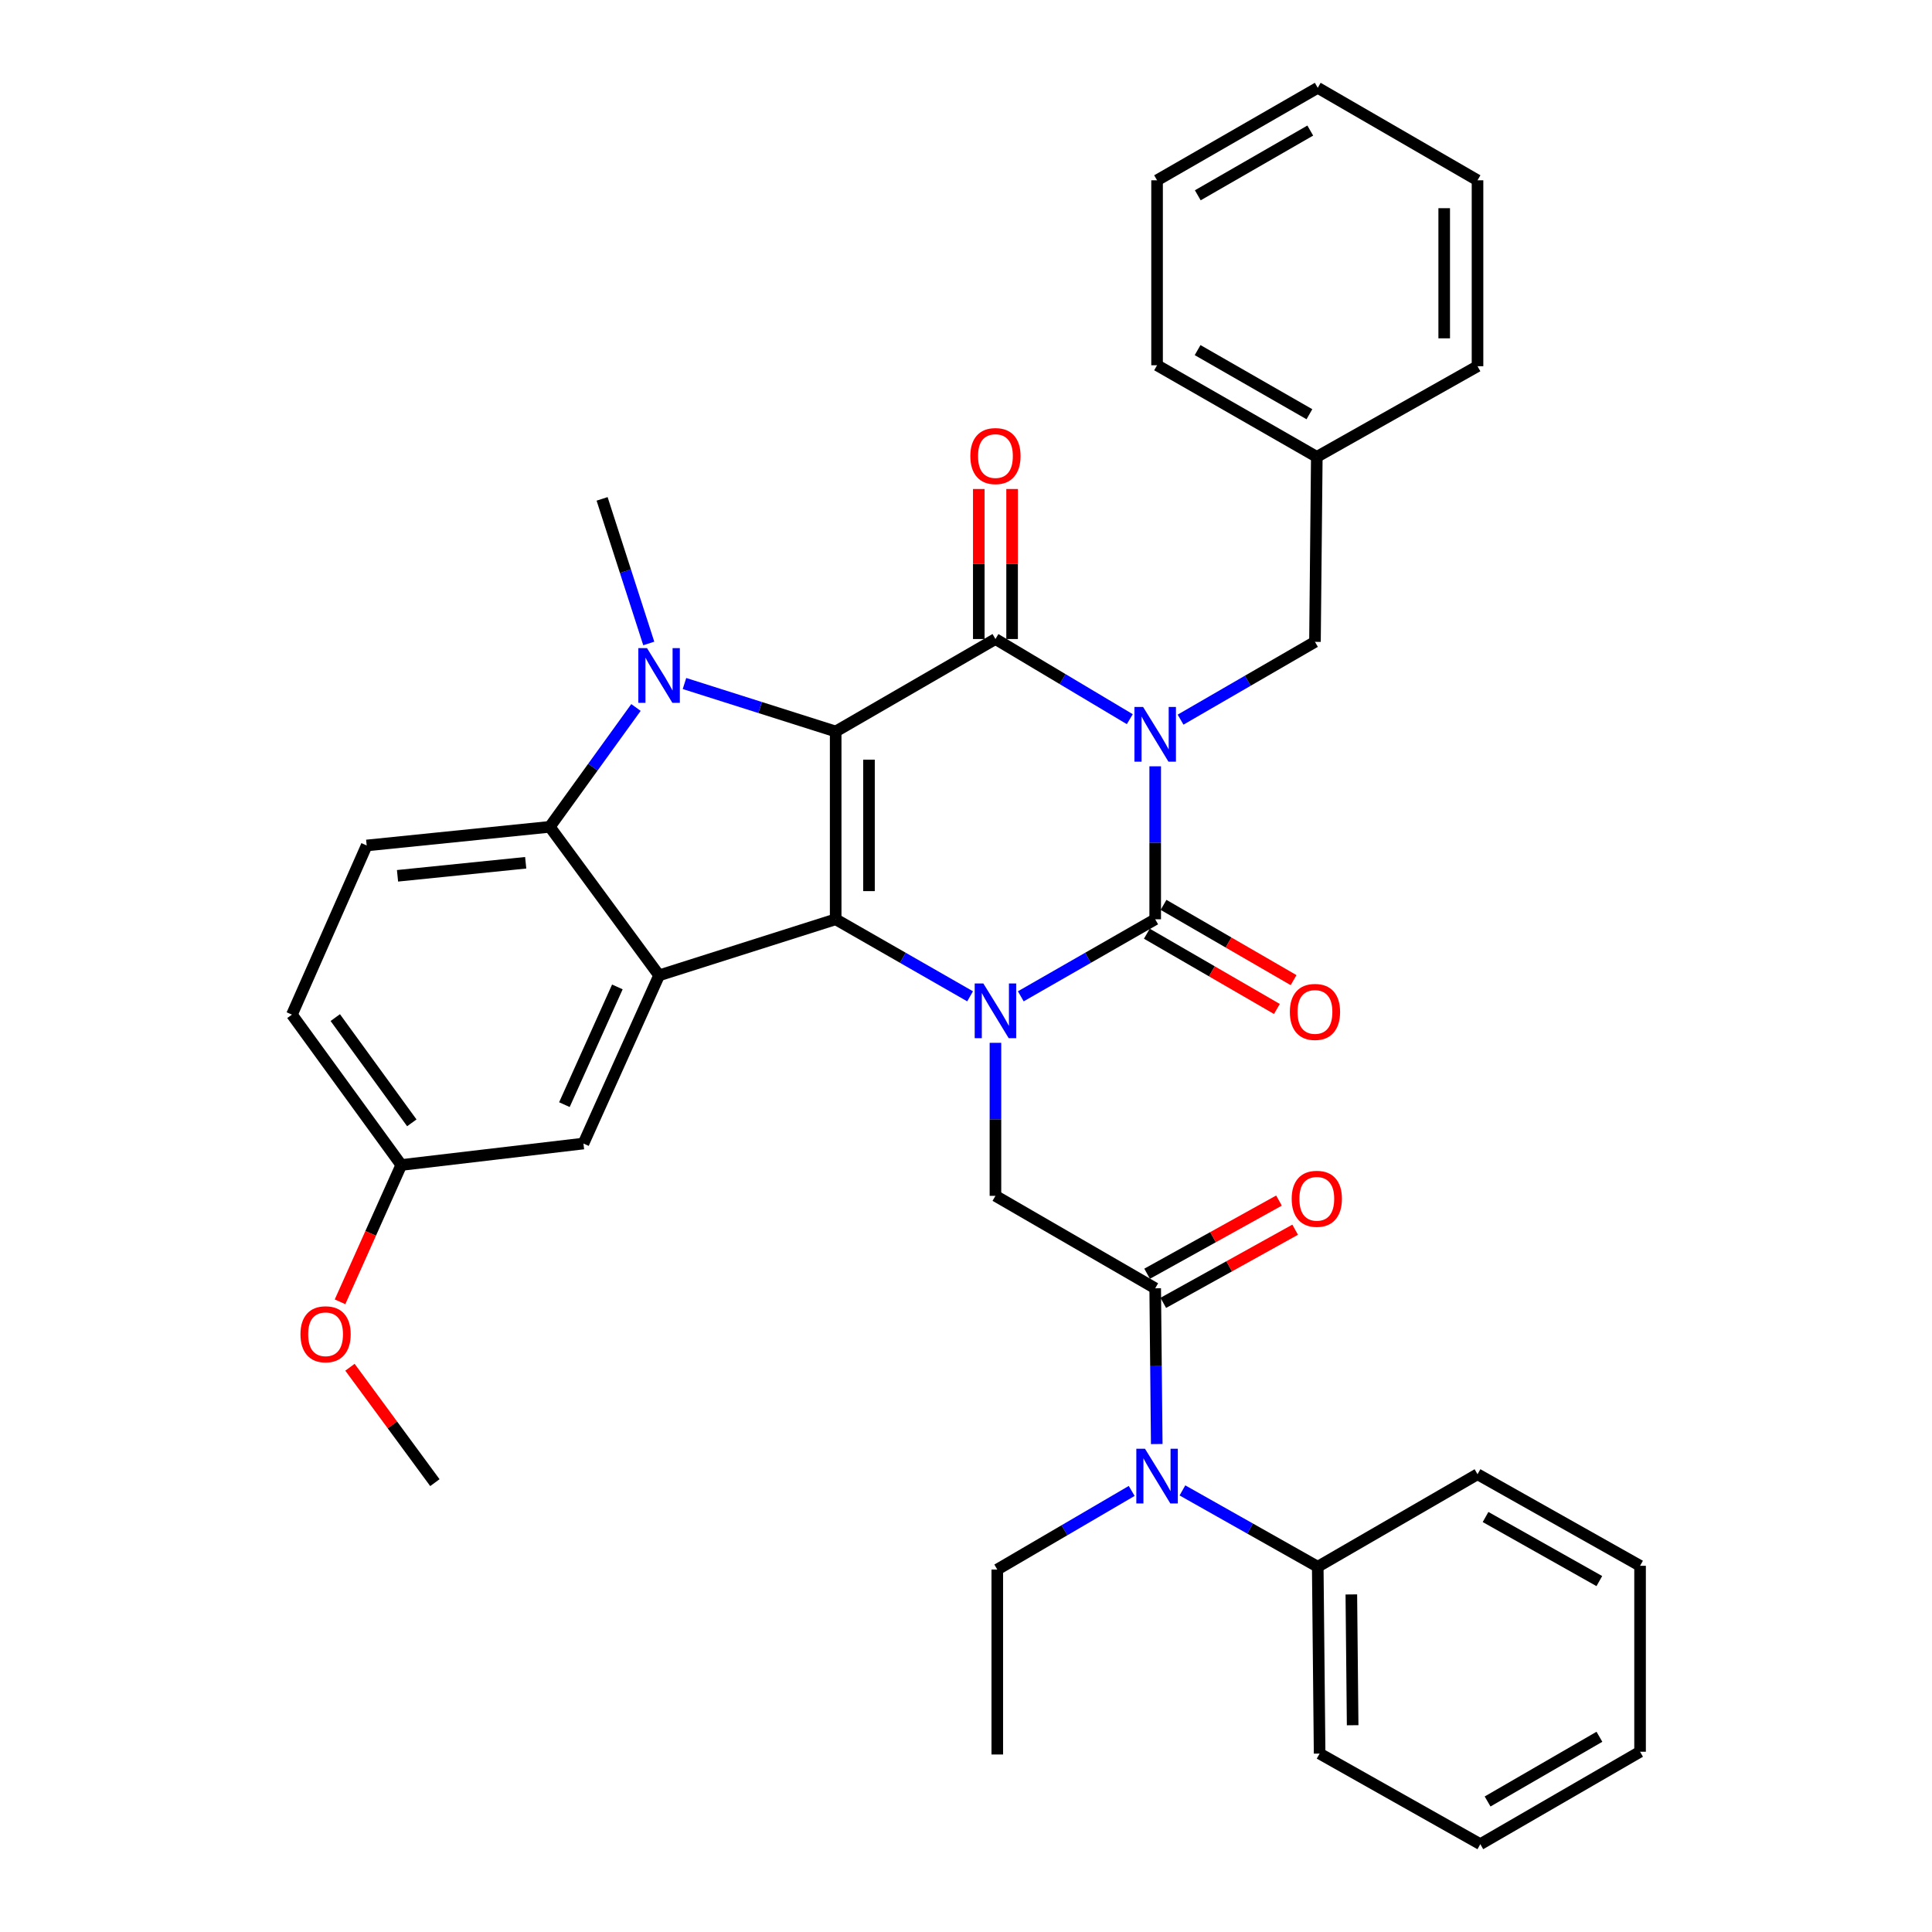 <?xml version='1.0' encoding='iso-8859-1'?>
<svg version='1.1' baseProfile='full'
              xmlns='http://www.w3.org/2000/svg'
                      xmlns:rdkit='http://www.rdkit.org/xml'
                      xmlns:xlink='http://www.w3.org/1999/xlink'
                  xml:space='preserve'
width='1000px' height='1000px' viewBox='0 0 1000 1000'>
<!-- END OF HEADER -->
<rect style='opacity:1.0;fill:#FFFFFF;stroke:none' width='1000' height='1000' x='0' y='0'> </rect>
<path class='bond-1' d='M 432.543,378.621 L 432.543,475.822' style='fill:none;fill-rule:evenodd;stroke:#000000;stroke-width:6px;stroke-linecap:butt;stroke-linejoin:miter;stroke-opacity:1' />
<path class='bond-1' d='M 449.786,393.201 L 449.786,461.242' style='fill:none;fill-rule:evenodd;stroke:#000000;stroke-width:6px;stroke-linecap:butt;stroke-linejoin:miter;stroke-opacity:1' />
<path class='bond-3' d='M 432.543,378.621 L 515.241,330.763' style='fill:none;fill-rule:evenodd;stroke:#000000;stroke-width:6px;stroke-linecap:butt;stroke-linejoin:miter;stroke-opacity:1' />
<path class='bond-5' d='M 432.543,378.621 L 393.414,366.203' style='fill:none;fill-rule:evenodd;stroke:#000000;stroke-width:6px;stroke-linecap:butt;stroke-linejoin:miter;stroke-opacity:1' />
<path class='bond-5' d='M 393.414,366.203 L 354.284,353.785' style='fill:none;fill-rule:evenodd;stroke:#0000FF;stroke-width:6px;stroke-linecap:butt;stroke-linejoin:miter;stroke-opacity:1' />
<path class='bond-0' d='M 584.782,372.245 L 550.011,351.504' style='fill:none;fill-rule:evenodd;stroke:#0000FF;stroke-width:6px;stroke-linecap:butt;stroke-linejoin:miter;stroke-opacity:1' />
<path class='bond-0' d='M 550.011,351.504 L 515.241,330.763' style='fill:none;fill-rule:evenodd;stroke:#000000;stroke-width:6px;stroke-linecap:butt;stroke-linejoin:miter;stroke-opacity:1' />
<path class='bond-4' d='M 597.929,396.64 L 597.929,436.231' style='fill:none;fill-rule:evenodd;stroke:#0000FF;stroke-width:6px;stroke-linecap:butt;stroke-linejoin:miter;stroke-opacity:1' />
<path class='bond-4' d='M 597.929,436.231 L 597.929,475.822' style='fill:none;fill-rule:evenodd;stroke:#000000;stroke-width:6px;stroke-linecap:butt;stroke-linejoin:miter;stroke-opacity:1' />
<path class='bond-11' d='M 611.058,372.488 L 645.842,352.353' style='fill:none;fill-rule:evenodd;stroke:#0000FF;stroke-width:6px;stroke-linecap:butt;stroke-linejoin:miter;stroke-opacity:1' />
<path class='bond-11' d='M 645.842,352.353 L 680.627,332.219' style='fill:none;fill-rule:evenodd;stroke:#000000;stroke-width:6px;stroke-linecap:butt;stroke-linejoin:miter;stroke-opacity:1' />
<path class='bond-2' d='M 432.543,475.822 L 467.33,495.756' style='fill:none;fill-rule:evenodd;stroke:#000000;stroke-width:6px;stroke-linecap:butt;stroke-linejoin:miter;stroke-opacity:1' />
<path class='bond-2' d='M 467.33,495.756 L 502.118,515.691' style='fill:none;fill-rule:evenodd;stroke:#0000FF;stroke-width:6px;stroke-linecap:butt;stroke-linejoin:miter;stroke-opacity:1' />
<path class='bond-6' d='M 432.543,475.822 L 341.147,504.847' style='fill:none;fill-rule:evenodd;stroke:#000000;stroke-width:6px;stroke-linecap:butt;stroke-linejoin:miter;stroke-opacity:1' />
<path class='bond-9' d='M 515.241,539.764 L 515.241,579.365' style='fill:none;fill-rule:evenodd;stroke:#0000FF;stroke-width:6px;stroke-linecap:butt;stroke-linejoin:miter;stroke-opacity:1' />
<path class='bond-9' d='M 515.241,579.365 L 515.241,618.965' style='fill:none;fill-rule:evenodd;stroke:#000000;stroke-width:6px;stroke-linecap:butt;stroke-linejoin:miter;stroke-opacity:1' />
<path class='bond-37' d='M 528.363,515.69 L 563.146,495.756' style='fill:none;fill-rule:evenodd;stroke:#0000FF;stroke-width:6px;stroke-linecap:butt;stroke-linejoin:miter;stroke-opacity:1' />
<path class='bond-37' d='M 563.146,495.756 L 597.929,475.822' style='fill:none;fill-rule:evenodd;stroke:#000000;stroke-width:6px;stroke-linecap:butt;stroke-linejoin:miter;stroke-opacity:1' />
<path class='bond-14' d='M 523.862,330.763 L 523.862,291.935' style='fill:none;fill-rule:evenodd;stroke:#000000;stroke-width:6px;stroke-linecap:butt;stroke-linejoin:miter;stroke-opacity:1' />
<path class='bond-14' d='M 523.862,291.935 L 523.862,253.106' style='fill:none;fill-rule:evenodd;stroke:#FF0000;stroke-width:6px;stroke-linecap:butt;stroke-linejoin:miter;stroke-opacity:1' />
<path class='bond-14' d='M 506.619,330.763 L 506.619,291.935' style='fill:none;fill-rule:evenodd;stroke:#000000;stroke-width:6px;stroke-linecap:butt;stroke-linejoin:miter;stroke-opacity:1' />
<path class='bond-14' d='M 506.619,291.935 L 506.619,253.106' style='fill:none;fill-rule:evenodd;stroke:#FF0000;stroke-width:6px;stroke-linecap:butt;stroke-linejoin:miter;stroke-opacity:1' />
<path class='bond-13' d='M 593.61,483.283 L 627.264,502.764' style='fill:none;fill-rule:evenodd;stroke:#000000;stroke-width:6px;stroke-linecap:butt;stroke-linejoin:miter;stroke-opacity:1' />
<path class='bond-13' d='M 627.264,502.764 L 660.919,522.244' style='fill:none;fill-rule:evenodd;stroke:#FF0000;stroke-width:6px;stroke-linecap:butt;stroke-linejoin:miter;stroke-opacity:1' />
<path class='bond-13' d='M 602.248,468.36 L 635.902,487.84' style='fill:none;fill-rule:evenodd;stroke:#000000;stroke-width:6px;stroke-linecap:butt;stroke-linejoin:miter;stroke-opacity:1' />
<path class='bond-13' d='M 635.902,487.84 L 669.557,507.321' style='fill:none;fill-rule:evenodd;stroke:#FF0000;stroke-width:6px;stroke-linecap:butt;stroke-linejoin:miter;stroke-opacity:1' />
<path class='bond-7' d='M 329.178,366.191 L 306.875,397.078' style='fill:none;fill-rule:evenodd;stroke:#0000FF;stroke-width:6px;stroke-linecap:butt;stroke-linejoin:miter;stroke-opacity:1' />
<path class='bond-7' d='M 306.875,397.078 L 284.572,427.964' style='fill:none;fill-rule:evenodd;stroke:#000000;stroke-width:6px;stroke-linecap:butt;stroke-linejoin:miter;stroke-opacity:1' />
<path class='bond-18' d='M 335.801,333.054 L 323.722,295.637' style='fill:none;fill-rule:evenodd;stroke:#0000FF;stroke-width:6px;stroke-linecap:butt;stroke-linejoin:miter;stroke-opacity:1' />
<path class='bond-18' d='M 323.722,295.637 L 311.643,258.219' style='fill:none;fill-rule:evenodd;stroke:#000000;stroke-width:6px;stroke-linecap:butt;stroke-linejoin:miter;stroke-opacity:1' />
<path class='bond-15' d='M 341.147,504.847 L 301.987,591.894' style='fill:none;fill-rule:evenodd;stroke:#000000;stroke-width:6px;stroke-linecap:butt;stroke-linejoin:miter;stroke-opacity:1' />
<path class='bond-15' d='M 319.548,510.83 L 292.136,571.763' style='fill:none;fill-rule:evenodd;stroke:#000000;stroke-width:6px;stroke-linecap:butt;stroke-linejoin:miter;stroke-opacity:1' />
<path class='bond-36' d='M 341.147,504.847 L 284.572,427.964' style='fill:none;fill-rule:evenodd;stroke:#000000;stroke-width:6px;stroke-linecap:butt;stroke-linejoin:miter;stroke-opacity:1' />
<path class='bond-12' d='M 284.572,427.964 L 189.795,437.61' style='fill:none;fill-rule:evenodd;stroke:#000000;stroke-width:6px;stroke-linecap:butt;stroke-linejoin:miter;stroke-opacity:1' />
<path class='bond-12' d='M 272.101,446.565 L 205.757,453.317' style='fill:none;fill-rule:evenodd;stroke:#000000;stroke-width:6px;stroke-linecap:butt;stroke-linejoin:miter;stroke-opacity:1' />
<path class='bond-8' d='M 597.929,666.823 L 515.241,618.965' style='fill:none;fill-rule:evenodd;stroke:#000000;stroke-width:6px;stroke-linecap:butt;stroke-linejoin:miter;stroke-opacity:1' />
<path class='bond-10' d='M 597.929,666.823 L 598.33,707.128' style='fill:none;fill-rule:evenodd;stroke:#000000;stroke-width:6px;stroke-linecap:butt;stroke-linejoin:miter;stroke-opacity:1' />
<path class='bond-10' d='M 598.33,707.128 L 598.731,747.433' style='fill:none;fill-rule:evenodd;stroke:#0000FF;stroke-width:6px;stroke-linecap:butt;stroke-linejoin:miter;stroke-opacity:1' />
<path class='bond-16' d='M 602.112,674.361 L 636.239,655.426' style='fill:none;fill-rule:evenodd;stroke:#000000;stroke-width:6px;stroke-linecap:butt;stroke-linejoin:miter;stroke-opacity:1' />
<path class='bond-16' d='M 636.239,655.426 L 670.366,636.49' style='fill:none;fill-rule:evenodd;stroke:#FF0000;stroke-width:6px;stroke-linecap:butt;stroke-linejoin:miter;stroke-opacity:1' />
<path class='bond-16' d='M 593.746,659.284 L 627.873,640.348' style='fill:none;fill-rule:evenodd;stroke:#000000;stroke-width:6px;stroke-linecap:butt;stroke-linejoin:miter;stroke-opacity:1' />
<path class='bond-16' d='M 627.873,640.348 L 662.001,621.413' style='fill:none;fill-rule:evenodd;stroke:#FF0000;stroke-width:6px;stroke-linecap:butt;stroke-linejoin:miter;stroke-opacity:1' />
<path class='bond-17' d='M 612.024,771.429 L 647.043,791.186' style='fill:none;fill-rule:evenodd;stroke:#0000FF;stroke-width:6px;stroke-linecap:butt;stroke-linejoin:miter;stroke-opacity:1' />
<path class='bond-17' d='M 647.043,791.186 L 682.063,810.943' style='fill:none;fill-rule:evenodd;stroke:#000000;stroke-width:6px;stroke-linecap:butt;stroke-linejoin:miter;stroke-opacity:1' />
<path class='bond-22' d='M 585.761,771.705 L 550.975,792.047' style='fill:none;fill-rule:evenodd;stroke:#0000FF;stroke-width:6px;stroke-linecap:butt;stroke-linejoin:miter;stroke-opacity:1' />
<path class='bond-22' d='M 550.975,792.047 L 516.189,812.389' style='fill:none;fill-rule:evenodd;stroke:#000000;stroke-width:6px;stroke-linecap:butt;stroke-linejoin:miter;stroke-opacity:1' />
<path class='bond-21' d='M 680.627,332.219 L 681.575,236.475' style='fill:none;fill-rule:evenodd;stroke:#000000;stroke-width:6px;stroke-linecap:butt;stroke-linejoin:miter;stroke-opacity:1' />
<path class='bond-20' d='M 189.795,437.61 L 151.104,525.174' style='fill:none;fill-rule:evenodd;stroke:#000000;stroke-width:6px;stroke-linecap:butt;stroke-linejoin:miter;stroke-opacity:1' />
<path class='bond-19' d='M 301.987,591.894 L 207.698,602.996' style='fill:none;fill-rule:evenodd;stroke:#000000;stroke-width:6px;stroke-linecap:butt;stroke-linejoin:miter;stroke-opacity:1' />
<path class='bond-24' d='M 682.063,810.943 L 683.031,907.655' style='fill:none;fill-rule:evenodd;stroke:#000000;stroke-width:6px;stroke-linecap:butt;stroke-linejoin:miter;stroke-opacity:1' />
<path class='bond-24' d='M 699.45,825.277 L 700.128,892.976' style='fill:none;fill-rule:evenodd;stroke:#000000;stroke-width:6px;stroke-linecap:butt;stroke-linejoin:miter;stroke-opacity:1' />
<path class='bond-25' d='M 682.063,810.943 L 764.761,763.066' style='fill:none;fill-rule:evenodd;stroke:#000000;stroke-width:6px;stroke-linecap:butt;stroke-linejoin:miter;stroke-opacity:1' />
<path class='bond-23' d='M 207.698,602.996 L 191.85,638.405' style='fill:none;fill-rule:evenodd;stroke:#000000;stroke-width:6px;stroke-linecap:butt;stroke-linejoin:miter;stroke-opacity:1' />
<path class='bond-23' d='M 191.85,638.405 L 176.002,673.814' style='fill:none;fill-rule:evenodd;stroke:#FF0000;stroke-width:6px;stroke-linecap:butt;stroke-linejoin:miter;stroke-opacity:1' />
<path class='bond-38' d='M 207.698,602.996 L 151.104,525.174' style='fill:none;fill-rule:evenodd;stroke:#000000;stroke-width:6px;stroke-linecap:butt;stroke-linejoin:miter;stroke-opacity:1' />
<path class='bond-38' d='M 213.154,581.182 L 173.538,526.706' style='fill:none;fill-rule:evenodd;stroke:#000000;stroke-width:6px;stroke-linecap:butt;stroke-linejoin:miter;stroke-opacity:1' />
<path class='bond-26' d='M 681.575,236.475 L 598.896,189.057' style='fill:none;fill-rule:evenodd;stroke:#000000;stroke-width:6px;stroke-linecap:butt;stroke-linejoin:miter;stroke-opacity:1' />
<path class='bond-26' d='M 677.751,214.405 L 619.876,181.212' style='fill:none;fill-rule:evenodd;stroke:#000000;stroke-width:6px;stroke-linecap:butt;stroke-linejoin:miter;stroke-opacity:1' />
<path class='bond-27' d='M 681.575,236.475 L 764.761,189.555' style='fill:none;fill-rule:evenodd;stroke:#000000;stroke-width:6px;stroke-linecap:butt;stroke-linejoin:miter;stroke-opacity:1' />
<path class='bond-29' d='M 516.189,812.389 L 516.189,908.124' style='fill:none;fill-rule:evenodd;stroke:#000000;stroke-width:6px;stroke-linecap:butt;stroke-linejoin:miter;stroke-opacity:1' />
<path class='bond-28' d='M 181.137,707.678 L 203.116,737.546' style='fill:none;fill-rule:evenodd;stroke:#FF0000;stroke-width:6px;stroke-linecap:butt;stroke-linejoin:miter;stroke-opacity:1' />
<path class='bond-28' d='M 203.116,737.546 L 225.094,767.415' style='fill:none;fill-rule:evenodd;stroke:#000000;stroke-width:6px;stroke-linecap:butt;stroke-linejoin:miter;stroke-opacity:1' />
<path class='bond-31' d='M 683.031,907.655 L 766.208,954.545' style='fill:none;fill-rule:evenodd;stroke:#000000;stroke-width:6px;stroke-linecap:butt;stroke-linejoin:miter;stroke-opacity:1' />
<path class='bond-30' d='M 764.761,763.066 L 848.896,810.454' style='fill:none;fill-rule:evenodd;stroke:#000000;stroke-width:6px;stroke-linecap:butt;stroke-linejoin:miter;stroke-opacity:1' />
<path class='bond-30' d='M 768.919,785.197 L 827.814,818.369' style='fill:none;fill-rule:evenodd;stroke:#000000;stroke-width:6px;stroke-linecap:butt;stroke-linejoin:miter;stroke-opacity:1' />
<path class='bond-32' d='M 598.896,189.057 L 598.896,93.322' style='fill:none;fill-rule:evenodd;stroke:#000000;stroke-width:6px;stroke-linecap:butt;stroke-linejoin:miter;stroke-opacity:1' />
<path class='bond-33' d='M 764.761,189.555 L 764.761,93.322' style='fill:none;fill-rule:evenodd;stroke:#000000;stroke-width:6px;stroke-linecap:butt;stroke-linejoin:miter;stroke-opacity:1' />
<path class='bond-33' d='M 747.518,175.12 L 747.518,107.757' style='fill:none;fill-rule:evenodd;stroke:#000000;stroke-width:6px;stroke-linecap:butt;stroke-linejoin:miter;stroke-opacity:1' />
<path class='bond-35' d='M 848.896,810.454 L 848.896,906.697' style='fill:none;fill-rule:evenodd;stroke:#000000;stroke-width:6px;stroke-linecap:butt;stroke-linejoin:miter;stroke-opacity:1' />
<path class='bond-40' d='M 766.208,954.545 L 848.896,906.697' style='fill:none;fill-rule:evenodd;stroke:#000000;stroke-width:6px;stroke-linecap:butt;stroke-linejoin:miter;stroke-opacity:1' />
<path class='bond-40' d='M 769.975,932.444 L 827.857,898.95' style='fill:none;fill-rule:evenodd;stroke:#000000;stroke-width:6px;stroke-linecap:butt;stroke-linejoin:miter;stroke-opacity:1' />
<path class='bond-39' d='M 598.896,93.322 L 682.063,45.455' style='fill:none;fill-rule:evenodd;stroke:#000000;stroke-width:6px;stroke-linecap:butt;stroke-linejoin:miter;stroke-opacity:1' />
<path class='bond-39' d='M 619.973,101.086 L 678.19,67.579' style='fill:none;fill-rule:evenodd;stroke:#000000;stroke-width:6px;stroke-linecap:butt;stroke-linejoin:miter;stroke-opacity:1' />
<path class='bond-34' d='M 764.761,93.322 L 682.063,45.455' style='fill:none;fill-rule:evenodd;stroke:#000000;stroke-width:6px;stroke-linecap:butt;stroke-linejoin:miter;stroke-opacity:1' />
<path  class='atom-1' d='M 591.669 365.927
L 600.949 380.927
Q 601.869 382.407, 603.349 385.087
Q 604.829 387.767, 604.909 387.927
L 604.909 365.927
L 608.669 365.927
L 608.669 394.247
L 604.789 394.247
L 594.829 377.847
Q 593.669 375.927, 592.429 373.727
Q 591.229 371.527, 590.869 370.847
L 590.869 394.247
L 587.189 394.247
L 587.189 365.927
L 591.669 365.927
' fill='#0000FF'/>
<path  class='atom-3' d='M 508.981 509.051
L 518.261 524.051
Q 519.181 525.531, 520.661 528.211
Q 522.141 530.891, 522.221 531.051
L 522.221 509.051
L 525.981 509.051
L 525.981 537.371
L 522.101 537.371
L 512.141 520.971
Q 510.981 519.051, 509.741 516.851
Q 508.541 514.651, 508.181 513.971
L 508.181 537.371
L 504.501 537.371
L 504.501 509.051
L 508.981 509.051
' fill='#0000FF'/>
<path  class='atom-6' d='M 334.887 335.455
L 344.167 350.455
Q 345.087 351.935, 346.567 354.615
Q 348.047 357.295, 348.127 357.455
L 348.127 335.455
L 351.887 335.455
L 351.887 363.775
L 348.007 363.775
L 338.047 347.375
Q 336.887 345.455, 335.647 343.255
Q 334.447 341.055, 334.087 340.375
L 334.087 363.775
L 330.407 363.775
L 330.407 335.455
L 334.887 335.455
' fill='#0000FF'/>
<path  class='atom-11' d='M 592.636 749.864
L 601.916 764.864
Q 602.836 766.344, 604.316 769.024
Q 605.796 771.704, 605.876 771.864
L 605.876 749.864
L 609.636 749.864
L 609.636 778.184
L 605.756 778.184
L 595.796 761.784
Q 594.636 759.864, 593.396 757.664
Q 592.196 755.464, 591.836 754.784
L 591.836 778.184
L 588.156 778.184
L 588.156 749.864
L 592.636 749.864
' fill='#0000FF'/>
<path  class='atom-14' d='M 667.627 523.77
Q 667.627 516.97, 670.987 513.17
Q 674.347 509.37, 680.627 509.37
Q 686.907 509.37, 690.267 513.17
Q 693.627 516.97, 693.627 523.77
Q 693.627 530.65, 690.227 534.57
Q 686.827 538.45, 680.627 538.45
Q 674.387 538.45, 670.987 534.57
Q 667.627 530.69, 667.627 523.77
M 680.627 535.25
Q 684.947 535.25, 687.267 532.37
Q 689.627 529.45, 689.627 523.77
Q 689.627 518.21, 687.267 515.41
Q 684.947 512.57, 680.627 512.57
Q 676.307 512.57, 673.947 515.37
Q 671.627 518.17, 671.627 523.77
Q 671.627 529.49, 673.947 532.37
Q 676.307 535.25, 680.627 535.25
' fill='#FF0000'/>
<path  class='atom-15' d='M 502.241 236.056
Q 502.241 229.256, 505.601 225.456
Q 508.961 221.656, 515.241 221.656
Q 521.521 221.656, 524.881 225.456
Q 528.241 229.256, 528.241 236.056
Q 528.241 242.936, 524.841 246.856
Q 521.441 250.736, 515.241 250.736
Q 509.001 250.736, 505.601 246.856
Q 502.241 242.976, 502.241 236.056
M 515.241 247.536
Q 519.561 247.536, 521.881 244.656
Q 524.241 241.736, 524.241 236.056
Q 524.241 230.496, 521.881 227.696
Q 519.561 224.856, 515.241 224.856
Q 510.921 224.856, 508.561 227.656
Q 506.241 230.456, 506.241 236.056
Q 506.241 241.776, 508.561 244.656
Q 510.921 247.536, 515.241 247.536
' fill='#FF0000'/>
<path  class='atom-17' d='M 668.575 620.491
Q 668.575 613.691, 671.935 609.891
Q 675.295 606.091, 681.575 606.091
Q 687.855 606.091, 691.215 609.891
Q 694.575 613.691, 694.575 620.491
Q 694.575 627.371, 691.175 631.291
Q 687.775 635.171, 681.575 635.171
Q 675.335 635.171, 671.935 631.291
Q 668.575 627.411, 668.575 620.491
M 681.575 631.971
Q 685.895 631.971, 688.215 629.091
Q 690.575 626.171, 690.575 620.491
Q 690.575 614.931, 688.215 612.131
Q 685.895 609.291, 681.575 609.291
Q 677.255 609.291, 674.895 612.091
Q 672.575 614.891, 672.575 620.491
Q 672.575 626.211, 674.895 629.091
Q 677.255 631.971, 681.575 631.971
' fill='#FF0000'/>
<path  class='atom-24' d='M 155.519 690.611
Q 155.519 683.811, 158.879 680.011
Q 162.239 676.211, 168.519 676.211
Q 174.799 676.211, 178.159 680.011
Q 181.519 683.811, 181.519 690.611
Q 181.519 697.491, 178.119 701.411
Q 174.719 705.291, 168.519 705.291
Q 162.279 705.291, 158.879 701.411
Q 155.519 697.531, 155.519 690.611
M 168.519 702.091
Q 172.839 702.091, 175.159 699.211
Q 177.519 696.291, 177.519 690.611
Q 177.519 685.051, 175.159 682.251
Q 172.839 679.411, 168.519 679.411
Q 164.199 679.411, 161.839 682.211
Q 159.519 685.011, 159.519 690.611
Q 159.519 696.331, 161.839 699.211
Q 164.199 702.091, 168.519 702.091
' fill='#FF0000'/>
</svg>
